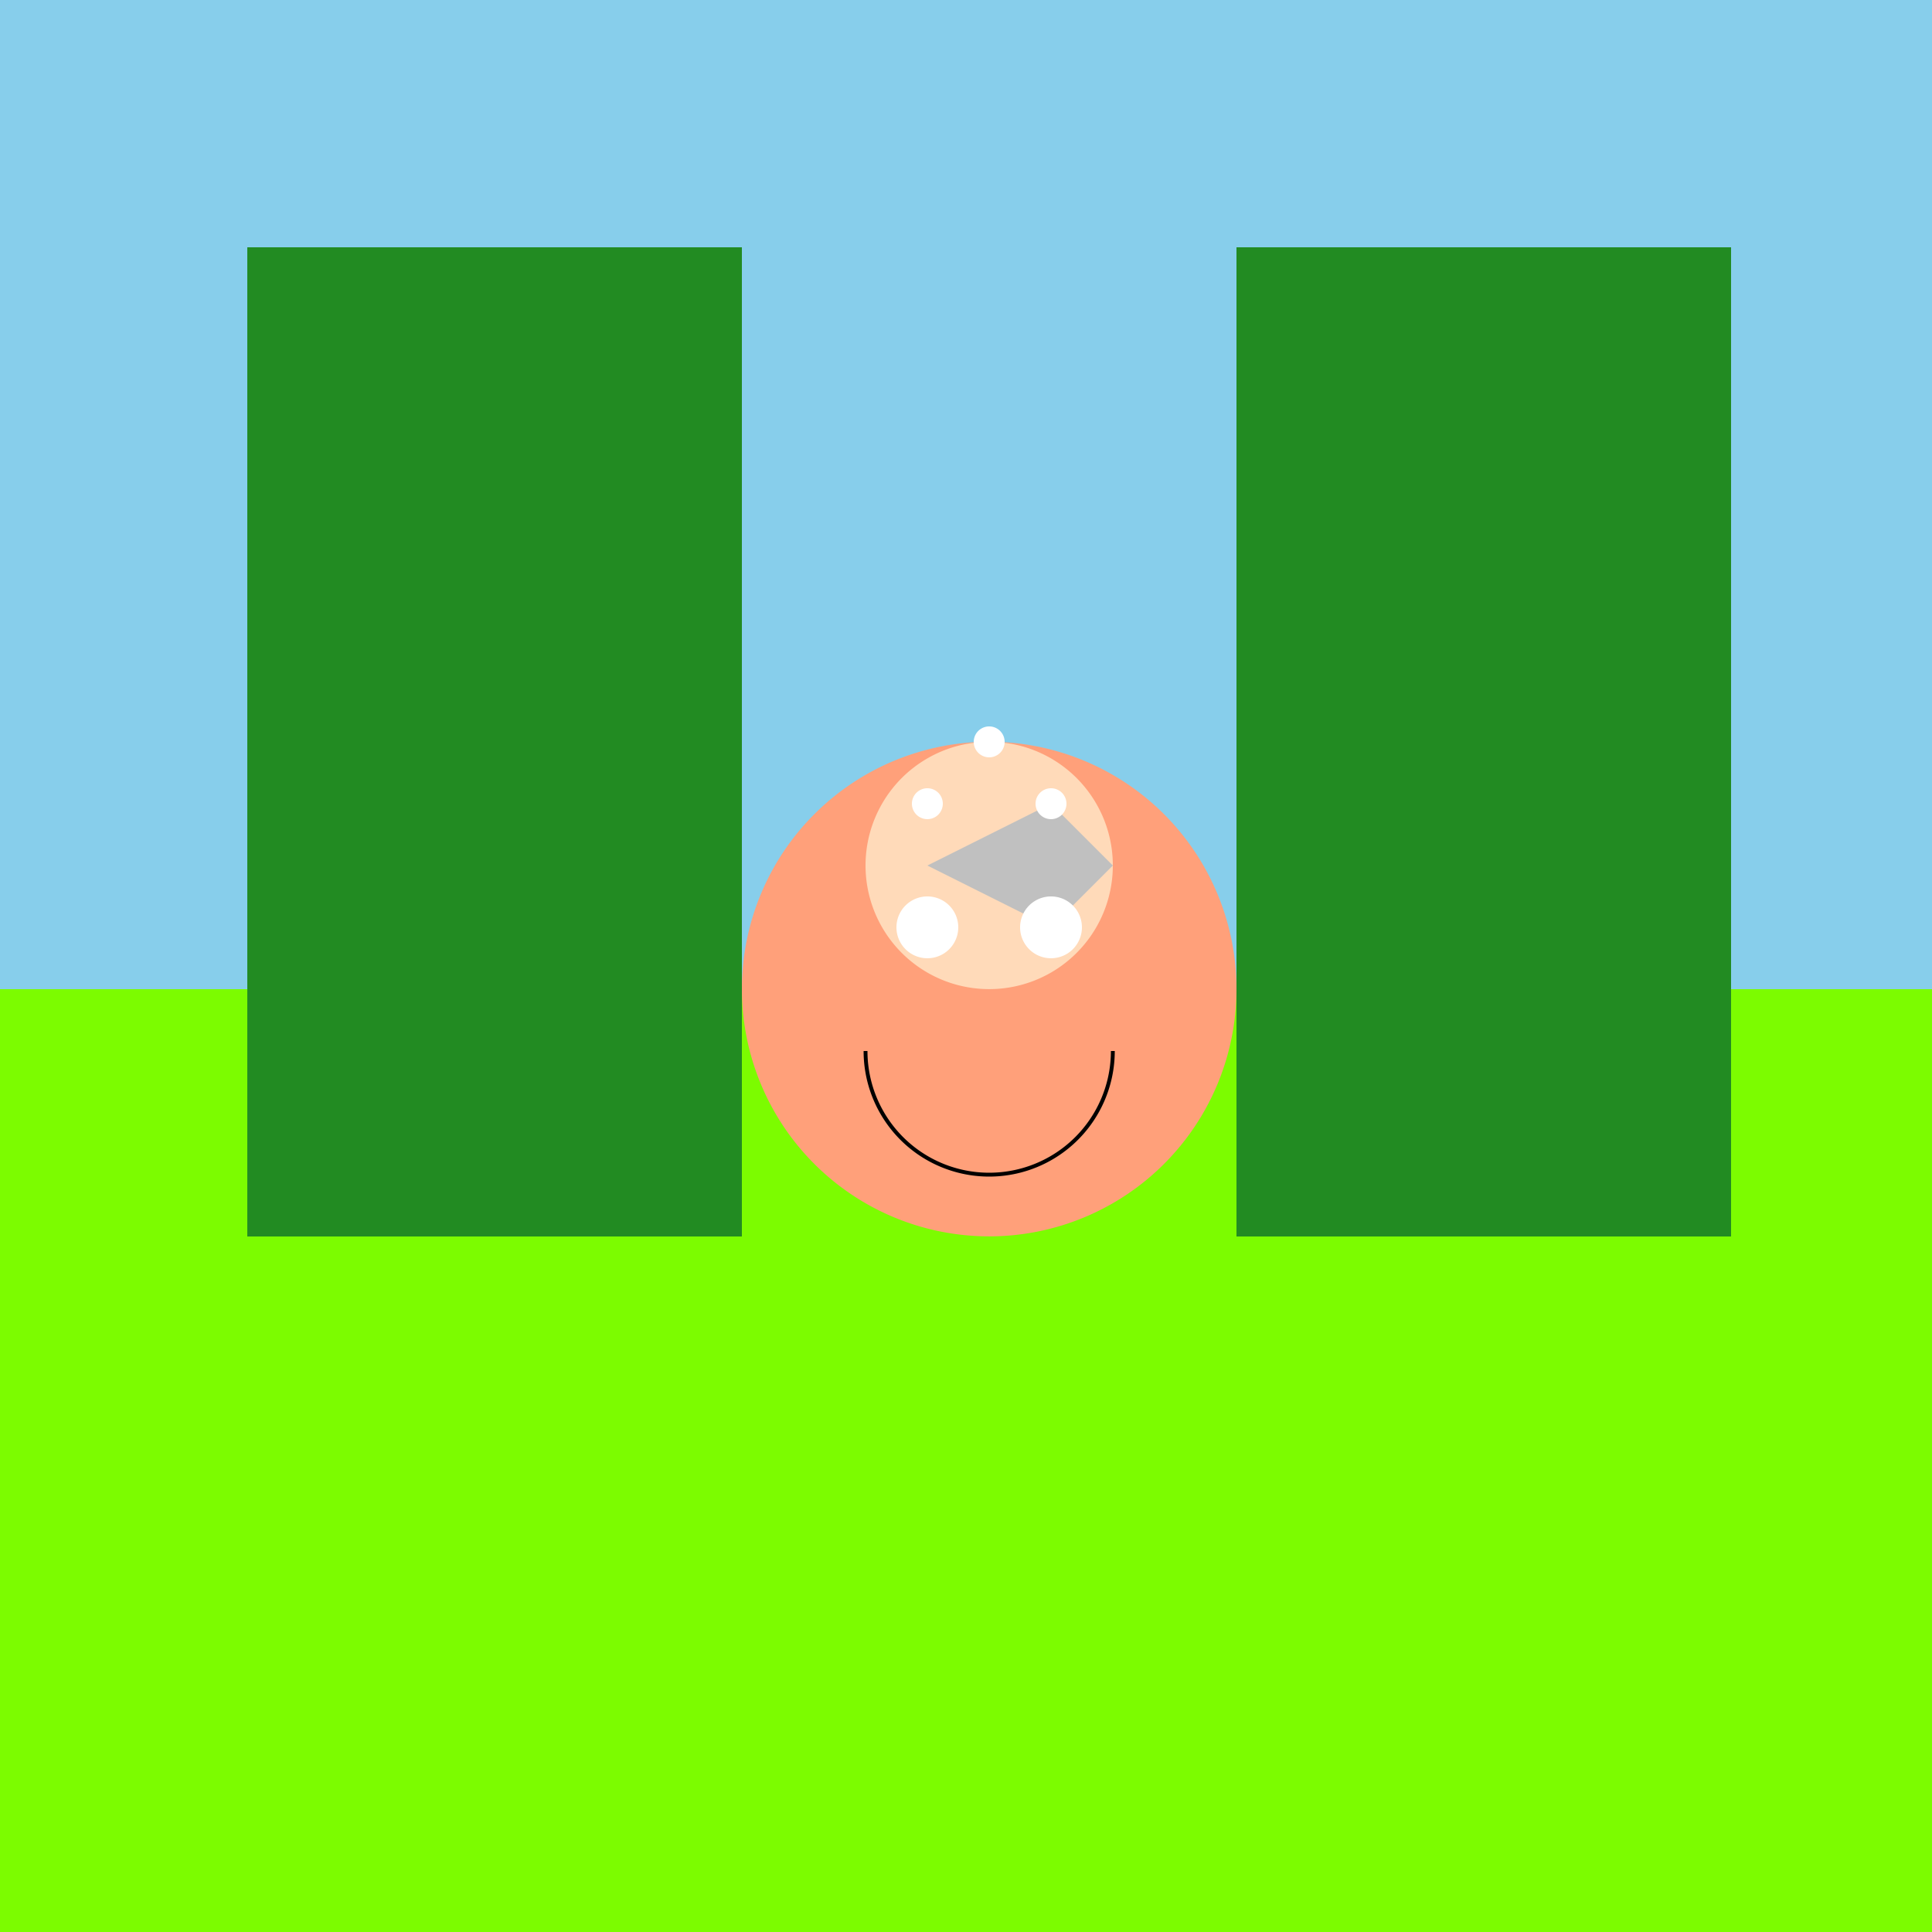 <!--

Generated by DrawGPT.
Free, open source, AI generated images in SVG, PNG, and HTML Canvas format.
https://drawgpt.ai

Created: 2023-09-26T09:04:46.030Z
Link: https://drawgpt.ai/prompt/41994/

-->
<svg xmlns="http://www.w3.org/2000/svg" xmlns:xlink="http://www.w3.org/1999/xlink" width="500" height="500"><rect width="100%" height="100%" fill="#333333" stroke="none"/><defs/><g><rect fill="#87CEEB" stroke="none" x="0" y="0" width="512" height="256"/><rect fill="#7CFC00" stroke="none" x="0" y="256" width="512" height="256"/><rect fill="#228B22" stroke="none" x="64" y="64" width="128" height="256"/><rect fill="#228B22" stroke="none" x="320" y="64" width="128" height="256"/><path fill="#FFA07A" stroke="none" paint-order="stroke fill markers" d=" M 320 256 A 64 64 0 1 1 320 255.936"/><path fill="#FFDAB9" stroke="none" paint-order="stroke fill markers" d=" M 288 224 A 32 32 0 1 1 288 223.968"/><path fill="#C0C0C0" stroke="none" paint-order="stroke fill markers" d=" M 240 224 L 272 208 L 288 224 L 272 240 Z"/><path fill="none" stroke="#000000" paint-order="fill stroke markers" d=" M 288 272 A 32 32 0 0 1 224 272" stroke-miterlimit="10" stroke-dasharray=""/><path fill="#FFFFFF" stroke="none" paint-order="stroke fill markers" d=" M 248 240 A 8 8 0 1 1 248 239.992"/><path fill="#FFFFFF" stroke="none" paint-order="stroke fill markers" d=" M 280 240 A 8 8 0 1 1 280 239.992"/><path fill="#FFFFFF" stroke="none" paint-order="stroke fill markers" d=" M 260 192 A 4 4 0 1 1 260 191.996"/><path fill="#FFFFFF" stroke="none" paint-order="stroke fill markers" d=" M 244 208 A 4 4 0 1 1 244 207.996"/><path fill="#FFFFFF" stroke="none" paint-order="stroke fill markers" d=" M 276 208 A 4 4 0 1 1 276 207.996"/></g></svg>